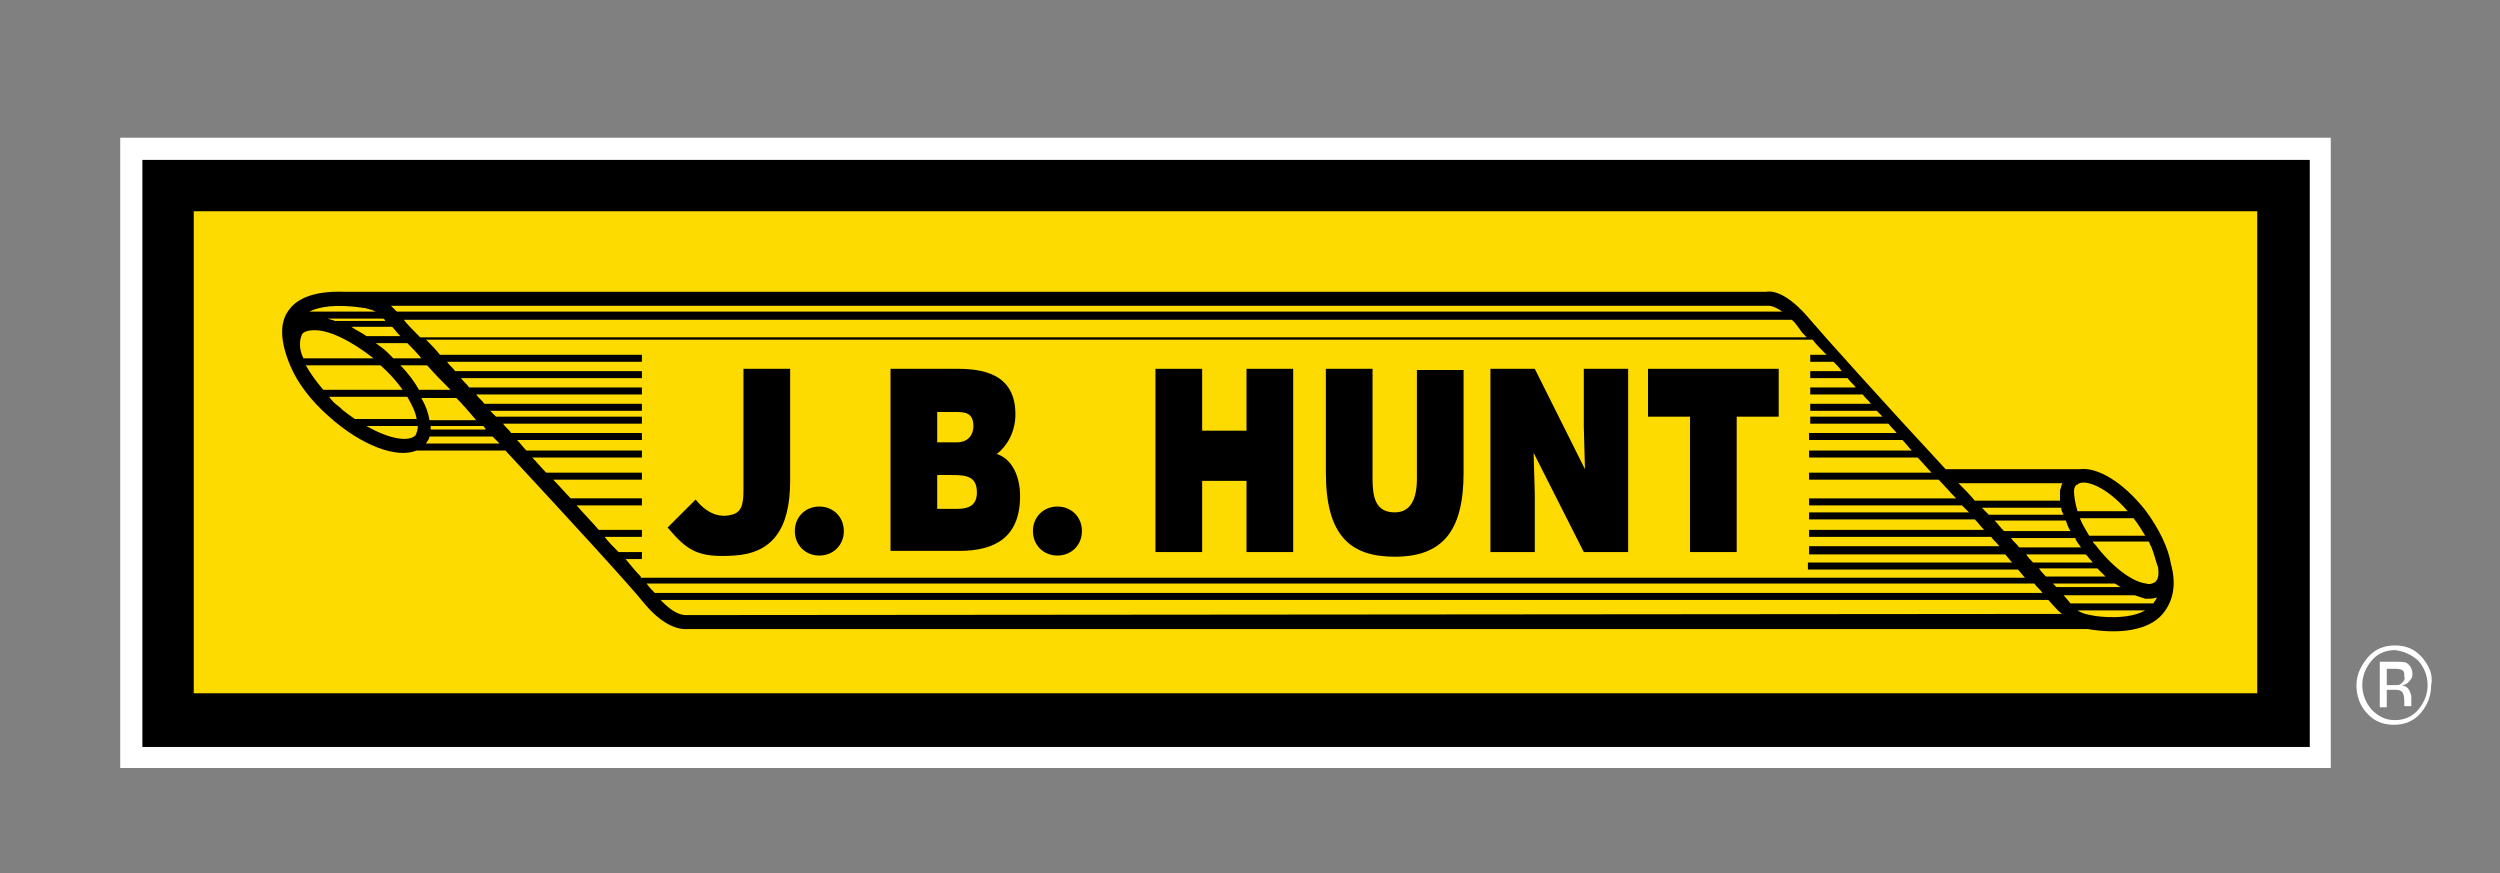 <?xml version="1.0" encoding="UTF-8"?> <svg xmlns="http://www.w3.org/2000/svg" xmlns:xlink="http://www.w3.org/1999/xlink" version="1.1" id="Layer_1" x="0px" y="0px" viewBox="0 0 214.2 74.8" style="enable-background:new 0 0 214.2 74.8;" xml:space="preserve"><rect x="0" y="0" width="214.2" height="74.8" fill="#808080" stroke="none"/> <style type="text/css"> .st0{fill:#FFFFFF;} .st1{fill:#FEDB00;} </style> <g> <g> <g> <g> <path class="st0" d="M207.2,56.6c0.5,0.6,0.8,1.3,0.8,2.1c0,0.8-0.3,1.5-0.8,2.1c-0.5,0.6-1.2,0.9-2,0.9c-0.8,0-1.4-0.3-2-0.9 c-0.5-0.6-0.8-1.3-0.8-2.1c0-0.8,0.3-1.5,0.8-2.1c0.5-0.6,1.2-0.9,2-0.9C206,55.8,206.6,56.1,207.2,56.6z M207.5,56.3 c-0.6-0.7-1.4-1-2.3-1c-0.9,0-1.7,0.3-2.3,1c-0.6,0.7-1,1.5-1,2.4c0,0.9,0.3,1.8,0.9,2.4c0.6,0.7,1.4,1,2.3,1 c0.9,0,1.7-0.3,2.3-1c0.6-0.7,0.9-1.5,0.9-2.4C208.5,57.8,208.1,57,207.5,56.3z M205.7,58.6c-0.1,0.1-0.3,0.1-0.6,0.1h-0.6v-1.4 h0.5c0.3,0,0.6,0,0.8,0.1c0.2,0.1,0.2,0.3,0.2,0.5C206.1,58.3,205.9,58.4,205.7,58.6z M203.9,60.6h0.6v-1.5h0.5 c0.3,0,0.6,0,0.7,0.1c0.2,0.1,0.3,0.4,0.3,0.9v0.3l0,0.1c0,0,0,0,0,0c0,0,0,0,0,0h0.6l0,0c0,0,0-0.1,0-0.2c0-0.1,0-0.2,0-0.3 v-0.3c0-0.2-0.1-0.4-0.2-0.6c-0.1-0.2-0.3-0.3-0.6-0.4c0.2,0,0.4-0.1,0.5-0.2c0.2-0.2,0.4-0.4,0.4-0.7c0-0.5-0.2-0.8-0.5-1 c-0.2-0.1-0.5-0.1-1-0.1h-1.3V60.6z"></path> </g> </g> <g> <g> <g> <path class="st0" d="M10.3,11.8v54h189.4v-54H10.3z"></path> </g> <g> <rect x="12.2" y="13.7" width="185.7" height="50.3"></rect> <rect x="16.6" y="18.1" class="st1" width="176.8" height="41.3"></rect> <g> <path d="M184.6,49.9c-0.2,0.1-0.4,0.2-0.7,0.1c-1-0.1-2.6-1.1-4.2-3.1c-0.1-0.2-0.3-0.3-0.4-0.5h4.8c0.1,0.1,0.1,0.3,0.2,0.4 h0c0.3,0.7,0.4,1.3,0.6,1.8C185,49.3,184.9,49.7,184.6,49.9 M184.5,51.7h-7.1c-0.1-0.1-0.3-0.4-0.6-0.7h6.1 c0.3,0.1,0.6,0.2,0.9,0.3c0.4,0,0.7,0,1-0.1C184.8,51.3,184.6,51.5,184.5,51.7 M179.1,52.7c-0.5-0.1-0.8-0.2-1.1-0.4h5.8 C182.4,53.1,180,52.9,179.1,52.7 M58.8,52.7c-0.1,0-0.9,0.1-2.2-1.3h118.9c0.7,0.8,1.1,1.2,1.2,1.2l0,0L58.8,52.7z M55.4,50 h118.9c0.2,0.3,0.5,0.5,0.7,0.8H56.1C55.9,50.6,55.7,50.4,55.4,50 M54.9,49.4c-0.4-0.4-0.8-0.9-1.3-1.5H55v-0.6h-2 c-0.4-0.4-0.8-0.8-1.2-1.3H55v-0.6h-3.7c-0.6-0.7-1.2-1.3-1.9-2.1H55v-0.6h-6.1c-0.5-0.5-1-1.1-1.5-1.6H55v-0.6h-8.2 c-0.4-0.4-0.8-0.9-1.2-1.3H55v-0.6h-9.9c-0.3-0.3-0.5-0.6-0.8-0.9H55v-0.6H43.8c-0.2-0.3-0.5-0.5-0.7-0.8H55v-0.6H42.5 c-0.2-0.2-0.3-0.3-0.5-0.5h13v-0.6H41.5c-0.2-0.3-0.5-0.5-0.7-0.8H55v-0.6H40.2c-0.2-0.3-0.5-0.5-0.7-0.8H55v-0.6H39 c-0.2-0.3-0.5-0.5-0.7-0.8H55v-0.6H37.7c-0.4-0.5-0.8-0.9-1.2-1.3h118.8c0.3,0.4,0.7,0.8,1.2,1.3h-1.4v0.6h2 c0.2,0.2,0.5,0.5,0.7,0.8h-2.7v0.6h3.2c0.2,0.3,0.5,0.5,0.7,0.8h-3.9v0.6h4.5c0.2,0.3,0.5,0.5,0.7,0.8h-5.2v0.6h5.7 c0.2,0.2,0.3,0.3,0.5,0.5h-6.2v0.6h6.7c0.2,0.3,0.5,0.5,0.7,0.8h-7.5v0.6h8c0.3,0.3,0.5,0.6,0.8,0.9h-8.8v0.6h9.3 c0.4,0.4,0.8,0.9,1.2,1.3h-10.5v0.6h11.1c0.5,0.5,1,1.1,1.5,1.6h-12.6v0.6h13.1c0.2,0.2,0.4,0.4,0.6,0.6h-13.7v0.6h14.2 c0.3,0.3,0.5,0.6,0.8,0.9h-15v0.6h15.6c0.2,0.3,0.5,0.5,0.7,0.8h-16.3V48h0v-0.5h16.8c0.2,0.2,0.4,0.5,0.6,0.7h-17.5v0.6h18 c0.2,0.2,0.4,0.5,0.6,0.7H54.9z M36.5,38c0.1-0.2,0.3-0.4,0.3-0.6h5.4c0.2,0.2,0.4,0.4,0.6,0.6H36.5z M41.4,36.5 c0.1,0.1,0.2,0.2,0.2,0.3h-4.7c0-0.1,0-0.2,0-0.3H41.4z M39.1,34.1c0.6,0.6,1.1,1.2,1.7,1.9h-4c-0.1-0.6-0.3-1.2-0.7-1.9H39.1 z M34.3,31.3h2.3c0.6,0.7,1.3,1.4,2,2.1h-2.7C35.5,32.7,35,32,34.3,31.3 M35.8,36.5c0,0.3-0.1,0.6-0.2,0.8 c-0.6,0.6-2.3,0.3-4.2-0.8L35.8,36.5L35.8,36.5z M29,34.8c-0.3-0.2-0.6-0.5-0.8-0.8h6.7c0.4,0.7,0.7,1.3,0.8,1.9h-5.3 C30,35.6,29.5,35.3,29,34.8 M26.2,31.3h6.4c0.8,0.7,1.4,1.4,1.9,2.1h-6.8C27.1,32.7,26.6,32,26.2,31.3 M25.7,29.5 c0-0.4,0.1-0.7,0.2-0.9c0.2-0.2,0.5-0.3,0.9-0.3c1.3-0.1,3.3,0.9,5.2,2.4h-6C25.8,30.3,25.7,29.9,25.7,29.5 M25.8,27.3h0.1 C25.8,27.3,25.8,27.3,25.8,27.3C25.8,27.3,25.8,27.3,25.8,27.3 M31.3,26.4c0.4,0.1,0.7,0.2,0.9,0.3h-5.7 C27.3,26.3,28.7,26,31.3,26.4 M33,27.5h-4.3c-0.2-0.1-0.4-0.1-0.6-0.2h4.7C32.9,27.3,33,27.4,33,27.5 M151.5,26.2l0.1,0 c0,0,0.4,0,1.1,0.5H34c-0.1-0.1-0.2-0.2-0.3-0.3l-0.1-0.1c0,0,0,0-0.1-0.1L151.5,26.2z M31.4,28.8c-0.4-0.3-0.9-0.5-1.3-0.8 h3.5c0.2,0.2,0.4,0.5,0.7,0.8H31.4z M34.9,29.4c0.4,0.4,0.8,0.8,1.2,1.3h-2.4c-0.2-0.2-0.3-0.3-0.5-0.5 c-0.3-0.3-0.6-0.5-1-0.8H34.9z M154.2,28.2c0.1,0.2,0.3,0.4,0.6,0.7H36c-0.6-0.6-1.1-1.1-1.4-1.5h118.9 C153.7,27.5,153.9,27.8,154.2,28.2 M176.7,41.4c-0.1,0.2-0.1,0.4-0.2,0.6c0,0.1,0,0.3,0,0.4c0,0.1,0,0.3,0,0.5h-7.3 c-0.4-0.5-0.9-1-1.4-1.5H176.7z M170.4,44.1c-0.2-0.2-0.4-0.4-0.6-0.6h6.8c0,0.2,0.1,0.4,0.2,0.6H170.4z M177.4,45.5h-5.7 c-0.3-0.3-0.5-0.6-0.8-0.9h6.1C177.1,44.9,177.2,45.2,177.4,45.5 M178,41.5c0.6-0.5,2.5,0.2,4.3,2.3H178 c-0.2-0.7-0.3-1.3-0.3-1.7C177.7,41.8,177.8,41.6,178,41.5 M173,46.9c-0.2-0.3-0.5-0.5-0.7-0.8h5.5c0.1,0.3,0.3,0.5,0.5,0.8 H173z M174.2,48.2c-0.2-0.2-0.4-0.4-0.6-0.7h5.1c0.1,0.1,0.1,0.1,0.2,0.2c0.1,0.2,0.3,0.3,0.4,0.5H174.2z M181.2,50 c0.2,0.1,0.3,0.2,0.5,0.3h-5.5c-0.1-0.1-0.2-0.2-0.3-0.3H181.2z M175.3,49.4c-0.2-0.2-0.4-0.4-0.6-0.7h5 c0.2,0.2,0.5,0.5,0.7,0.7H175.3z M182.8,44.4C182.9,44.4,182.9,44.4,182.8,44.4c0.4,0.5,0.7,1,1,1.5H179 c-0.3-0.5-0.6-1-0.8-1.5H182.8z M186,48.3c-0.2-1.3-1-3-2.2-4.6c-1.9-2.4-4.1-3.7-5.6-3.5v0h-11.5 c-5.2-5.6-10.5-11.5-11.6-12.8c-2-2.4-3.3-2.5-3.8-2.4l-121.8,0v0c-2.8-0.1-4.1,0.7-4.7,1.5c-0.9,1.1-0.8,2.8,0.1,4.9l0,0 c0.6,1.4,1.7,2.9,3.3,4.3c2.8,2.5,5.8,3.6,7.5,2.9h7.6c5.3,5.7,10.8,11.7,11.9,13.1c2,2.4,3.5,2.2,3.7,2.2 c-0.1,0,117.4,0,120,0c0.6,0.1,4.6,0.8,6.4-1.3C186.2,51.5,186.5,50.1,186,48.3"></path> <path d="M80.3,35.3v2.6H82c0.8,0,1.4-0.5,1.4-1.4c0-1.2-0.8-1.2-1.6-1.2H80.3z M80.3,40.7v2.9H82c1,0,1.7-0.3,1.7-1.4 c0-1.4-0.9-1.5-2.2-1.5H80.3z M76.3,47.3V31.6h5.8c2.7,0,4.9,0.8,4.9,3.9c0,1.6-0.8,2.8-1.6,3.4c1.3,0.4,2,1.9,2,3.6 c0,3.5-2.1,4.7-5.2,4.7H76.3z"></path> </g> <polygon points="99,47.3 99,31.6 103,31.6 103,36.9 106.8,36.9 106.8,31.6 110.8,31.6 110.8,47.3 106.8,47.3 106.8,41.2 103,41.2 103,47.3 "></polygon> <g> <path d="M113.6,31.6h4V41c0,1.5,0.2,2.9,1.9,2.9c1.4,0,1.9-1.2,1.9-2.9v-9.3h4v8.8c0,5-1.8,7.2-5.9,7.2 c-3.8,0-5.9-1.8-5.9-7.2V31.6z"></path> </g> <polygon points="135.8,40.2 135.7,36.6 135.7,31.6 139.5,31.6 139.5,47.3 135.7,47.3 131.4,38.8 131.5,42.3 131.5,47.3 127.7,47.3 127.7,31.6 131.5,31.6 "></polygon> <polygon points="141.2,31.6 152.4,31.6 152.4,35.7 148.8,35.7 148.8,47.3 144.8,47.3 144.8,35.7 141.2,35.7 "></polygon> <g> <path d="M70.2,43.4c-1.2,0-2.1,0.9-2.1,2.1c0,1.2,0.9,2.1,2.1,2.1c1.2,0,2.1-0.9,2.1-2.1C72.3,44.3,71.4,43.4,70.2,43.4"></path> <path d="M90.6,43.4c-1.2,0-2.1,0.9-2.1,2.1c0,1.2,0.9,2.1,2.1,2.1c1.2,0,2.1-0.9,2.1-2.1C92.7,44.3,91.8,43.4,90.6,43.4"></path> <path d="M59.6,42.8c1.2,1.5,2.4,1.5,3.1,1.3c0.8-0.2,1-0.8,1-2.1V31.6h4v9.6c0,4.1-1.5,6.2-4.8,6.4c-3.1,0.2-4-0.4-5.7-2.4 L59.6,42.8z"></path> </g> </g> </g> </g> </g> </g> </svg> 